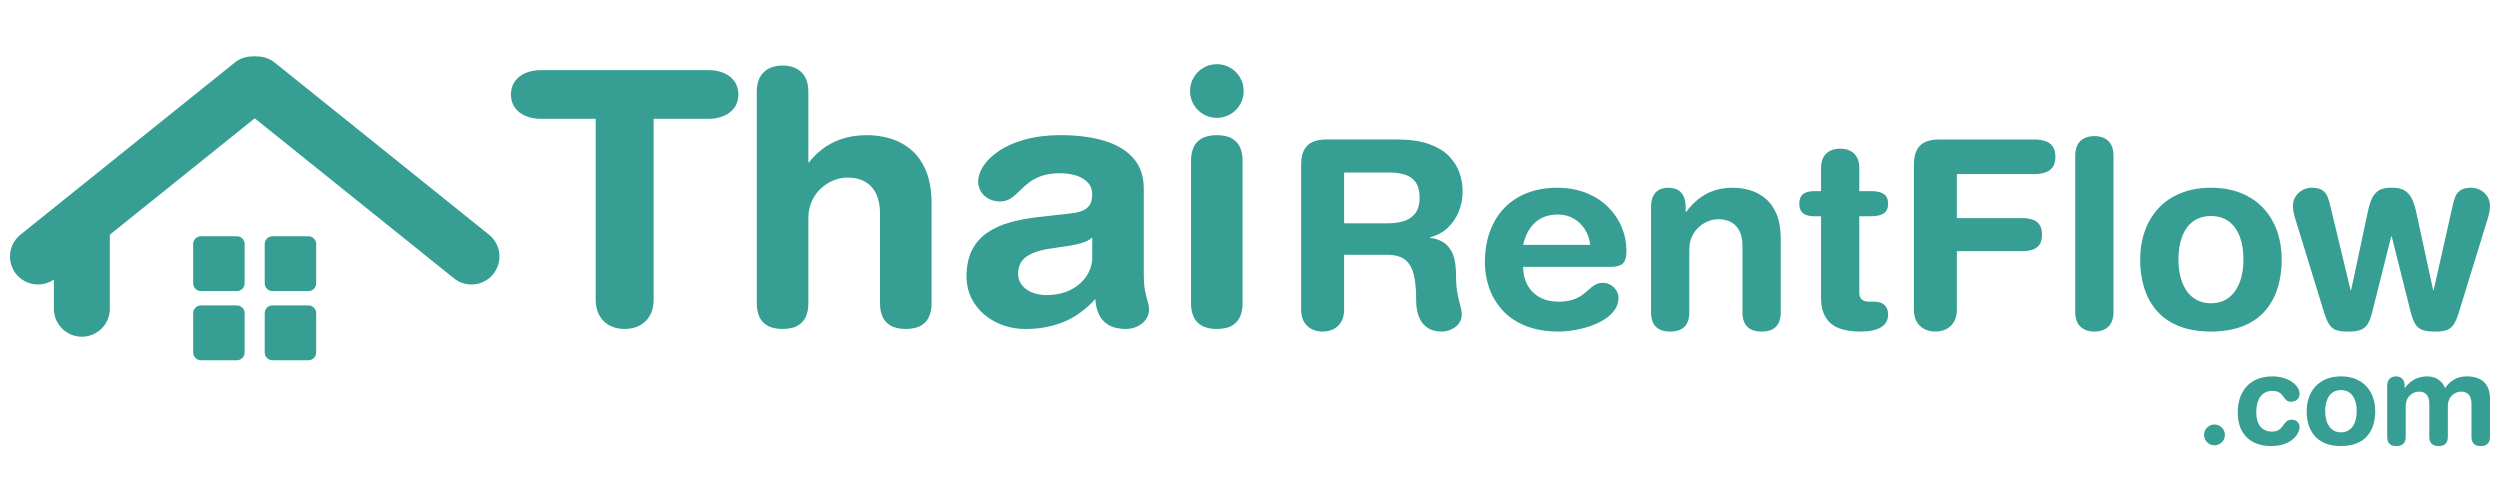 <?xml version="1.0" standalone="no"?>
<!DOCTYPE svg PUBLIC "-//W3C//DTD SVG 1.1//EN" "http://www.w3.org/Graphics/SVG/1.1/DTD/svg11.dtd">
<!--Generator: Xara Designer (www.xara.com), SVG filter version: 6.3.0.4-->
<svg stroke-width="0.501" stroke-linejoin="bevel" fill-rule="evenodd" xmlns:xlink="http://www.w3.org/1999/xlink" xmlns="http://www.w3.org/2000/svg" version="1.1" overflow="visible" width="750pt" height="144.75pt" viewBox="0 0 750 144.75">
 <defs>
	</defs>
 <g id="Document" fill="none" stroke="black" font-family="Times New Roman" font-size="16" transform="scale(1 -1)">
  <g id="Spread" transform="translate(0 -144.75)">
   <g id="Page background">
    <path d="M 0.002,144.749 L 0.002,0 L 749.997,0 L 749.997,144.749 L 0.002,144.749 Z" stroke-linejoin="bevel" stroke="none" stroke-width="0" marker-start="none" marker-end="none" stroke-miterlimit="79.84"/>
   </g>
   <g id="MouseOff">
    <g id="Group" fill="#369e93" fill-rule="nonzero" stroke-linejoin="round" stroke-linecap="round" stroke="none" stroke-width="2.717" stroke-miterlimit="79.84">
     <g id="Group_1">
      <path d="M 178.708,54.744 C 178.74,52.11 179.526,50.014 181.066,48.454 C 182.608,46.894 184.718,46.097 187.398,46.058 C 190.078,46.097 192.189,46.894 193.729,48.454 C 195.27,50.014 196.055,52.11 196.086,54.744 L 196.086,109.1 L 212.51,109.1 C 214.189,109.103 215.705,109.382 217.057,109.937 C 218.411,110.491 219.486,111.311 220.288,112.395 C 221.087,113.479 221.497,114.817 221.516,116.407 C 221.497,117.998 221.087,119.335 220.288,120.419 C 219.486,121.504 218.411,122.323 217.057,122.878 C 215.705,123.433 214.189,123.711 212.51,123.714 L 162.286,123.714 C 160.606,123.711 159.089,123.433 157.736,122.878 C 156.382,122.323 155.307,121.504 154.507,120.419 C 153.708,119.335 153.298,117.998 153.279,116.407 C 153.298,114.817 153.708,113.479 154.507,112.395 C 155.307,111.311 156.382,110.491 157.736,109.937 C 159.089,109.382 160.606,109.103 162.286,109.1 L 178.708,109.1 L 178.708,54.744 Z" marker-start="none" marker-end="none"/>
      <path d="M 227.039,53.787 C 227.023,52.39 227.243,51.111 227.701,49.948 C 228.161,48.784 228.955,47.85 230.084,47.144 C 231.213,46.439 232.774,46.077 234.771,46.058 C 236.768,46.077 238.332,46.439 239.459,47.144 C 240.588,47.85 241.383,48.784 241.842,49.948 C 242.3,51.111 242.521,52.39 242.504,53.787 L 242.504,79.308 C 242.524,81.244 242.883,82.966 243.581,84.473 C 244.282,85.981 245.206,87.255 246.357,88.297 C 247.509,89.339 248.771,90.131 250.146,90.671 C 251.52,91.213 252.892,91.483 254.262,91.486 C 256.483,91.47 258.312,91.01 259.753,90.102 C 261.193,89.196 262.263,87.943 262.962,86.341 C 263.661,84.74 264.008,82.89 264.005,80.79 L 264.005,53.787 C 263.99,52.39 264.21,51.111 264.667,49.948 C 265.127,48.784 265.922,47.85 267.05,47.144 C 268.179,46.439 269.742,46.077 271.739,46.058 C 273.736,46.077 275.297,46.439 276.426,47.144 C 277.554,47.85 278.349,48.784 278.809,49.948 C 279.266,51.111 279.487,52.39 279.472,53.787 L 279.472,83.862 C 279.443,87.765 278.865,91.03 277.738,93.655 C 276.609,96.283 275.103,98.367 273.221,99.915 C 271.339,101.46 269.251,102.567 266.959,103.233 C 264.666,103.899 262.339,104.222 259.98,104.206 C 257.057,104.18 254.489,103.774 252.281,102.985 C 250.071,102.198 248.18,101.187 246.605,99.952 C 245.03,98.717 243.734,97.414 242.717,96.044 L 242.504,96.044 L 242.504,117.349 C 242.473,119.897 241.768,121.821 240.387,123.126 C 239.005,124.426 237.133,125.079 234.771,125.084 C 232.409,125.079 230.538,124.426 229.157,123.126 C 227.777,121.821 227.069,119.897 227.039,117.349 L 227.039,53.787 Z" marker-start="none" marker-end="none"/>
      <path d="M 343.134,88.329 C 343.099,92.026 342.027,95.045 339.92,97.386 C 337.812,99.729 334.881,101.454 331.126,102.562 C 327.372,103.67 323.005,104.219 318.025,104.209 C 314.049,104.184 310.532,103.744 307.481,102.888 C 304.427,102.034 301.859,100.912 299.776,99.524 C 297.693,98.137 296.119,96.63 295.052,95.01 C 293.985,93.386 293.452,91.795 293.447,90.235 C 293.455,89.163 293.733,88.18 294.278,87.286 C 294.825,86.393 295.589,85.676 296.57,85.136 C 297.551,84.596 298.699,84.319 300.015,84.305 C 301.22,84.329 302.262,84.621 303.138,85.187 C 304.014,85.75 304.86,86.451 305.676,87.288 C 306.493,88.123 307.414,88.958 308.443,89.795 C 309.47,90.632 310.741,91.332 312.253,91.898 C 313.764,92.461 315.654,92.755 317.919,92.779 C 319.675,92.782 321.286,92.562 322.755,92.12 C 324.222,91.676 325.402,90.984 326.294,90.047 C 327.186,89.109 327.644,87.902 327.667,86.423 C 327.654,84.96 327.351,83.838 326.761,83.057 C 326.169,82.276 325.373,81.721 324.371,81.386 C 323.369,81.054 322.243,80.826 320.992,80.704 L 311.563,79.644 C 308.575,79.317 305.781,78.797 303.179,78.084 C 300.577,77.371 298.286,76.354 296.306,75.035 C 294.327,73.715 292.779,71.983 291.66,69.838 C 290.541,67.695 289.971,65.028 289.95,61.84 C 289.974,59.397 290.471,57.204 291.445,55.261 C 292.418,53.32 293.734,51.664 295.392,50.295 C 297.049,48.924 298.916,47.879 300.989,47.154 C 303.063,46.43 305.209,46.066 307.43,46.058 C 311.506,46.018 315.302,46.682 318.82,48.056 C 322.339,49.431 325.605,51.764 328.621,55.058 C 328.676,53.446 329,51.963 329.594,50.608 C 330.187,49.252 331.139,48.159 332.451,47.333 C 333.762,46.506 335.522,46.082 337.732,46.058 C 338.984,46.067 340.138,46.32 341.191,46.818 C 342.246,47.317 343.094,48.01 343.735,48.896 C 344.375,49.784 344.706,50.814 344.724,51.987 C 344.703,52.763 344.566,53.542 344.312,54.324 C 344.057,55.107 343.8,56.114 343.546,57.346 C 343.29,58.576 343.153,60.251 343.134,62.37 L 343.134,88.329 Z M 327.667,67.458 C 327.655,65.517 327.102,63.699 326.007,62.001 C 324.912,60.303 323.346,58.923 321.309,57.862 C 319.275,56.802 316.838,56.255 313.998,56.221 C 312.226,56.236 310.699,56.526 309.419,57.094 C 308.141,57.661 307.156,58.424 306.465,59.379 C 305.774,60.334 305.425,61.402 305.418,62.581 C 305.428,64.878 306.28,66.615 307.973,67.789 C 309.666,68.962 312.133,69.77 315.376,70.211 L 320.992,71.06 C 321.61,71.162 322.327,71.302 323.147,71.481 C 323.964,71.661 324.777,71.911 325.584,72.23 C 326.389,72.551 327.084,72.972 327.667,73.499 L 327.667,67.458 Z" marker-start="none" marker-end="none"/>
      <path d="M 357.311,53.789 C 357.295,52.393 357.518,51.113 357.976,49.948 C 358.434,48.784 359.228,47.85 360.356,47.144 C 361.486,46.439 363.048,46.077 365.045,46.058 C 367.042,46.077 368.605,46.439 369.733,47.144 C 370.862,47.85 371.656,48.784 372.115,49.948 C 372.573,51.113 372.794,52.393 372.778,53.789 L 372.778,96.477 C 372.794,97.873 372.573,99.154 372.115,100.318 C 371.656,101.482 370.862,102.417 369.733,103.122 C 368.605,103.827 367.042,104.19 365.045,104.209 C 363.048,104.19 361.486,103.827 360.356,103.122 C 359.228,102.417 358.434,101.482 357.976,100.318 C 357.518,99.154 357.295,97.873 357.311,96.477 L 357.311,53.789 Z M 357.004,117.442 C 357.022,115.941 357.389,114.586 358.104,113.375 C 358.819,112.164 359.78,111.202 360.992,110.488 C 362.202,109.772 363.557,109.405 365.059,109.388 C 366.56,109.405 367.915,109.772 369.124,110.488 C 370.334,111.202 371.296,112.164 372.013,113.375 C 372.729,114.586 373.095,115.941 373.113,117.442 C 373.095,118.942 372.729,120.297 372.013,121.508 C 371.296,122.718 370.334,123.681 369.124,124.397 C 367.915,125.114 366.56,125.48 365.059,125.497 C 363.557,125.48 362.202,125.114 360.992,124.397 C 359.78,123.681 358.819,122.718 358.104,121.508 C 357.389,120.297 357.022,118.942 357.004,117.442 Z" marker-start="none" marker-end="none"/>
     </g>
    </g>
    <path d="M 390.342,51.726 C 390.364,49.772 390.947,48.217 392.091,47.059 C 393.235,45.901 394.799,45.31 396.788,45.281 C 398.776,45.31 400.342,45.901 401.486,47.059 C 402.629,48.217 403.212,49.772 403.236,51.726 L 403.236,68.318 L 415.978,68.318 C 418.312,68.329 420.127,67.859 421.42,66.91 C 422.713,65.962 423.615,64.462 424.123,62.41 C 424.631,60.362 424.874,57.69 424.854,54.401 C 424.837,53.8 424.902,53.005 425.051,52.013 C 425.197,51.022 425.517,50.012 426.013,48.986 C 426.509,47.959 427.272,47.093 428.303,46.386 C 429.334,45.68 430.727,45.312 432.481,45.281 C 433.496,45.289 434.462,45.503 435.379,45.921 C 436.295,46.341 437.045,46.928 437.631,47.679 C 438.214,48.432 438.516,49.309 438.536,50.311 C 438.513,51.176 438.365,52.095 438.087,53.066 C 437.809,54.038 437.532,55.224 437.255,56.624 C 436.976,58.024 436.827,59.798 436.805,61.948 C 436.833,63.879 436.648,65.652 436.256,67.265 C 435.863,68.881 435.103,70.228 433.975,71.308 C 432.848,72.391 431.197,73.097 429.021,73.428 L 429.021,73.585 C 431.077,74.085 432.83,75.018 434.284,76.38 C 435.736,77.741 436.848,79.364 437.619,81.249 C 438.388,83.134 438.777,85.112 438.784,87.185 C 438.802,89.036 438.507,90.883 437.904,92.723 C 437.3,94.564 436.273,96.252 434.822,97.784 C 433.371,99.316 431.386,100.547 428.864,101.472 C 426.344,102.401 423.176,102.876 419.361,102.902 L 397.889,102.902 C 396.36,102.915 395.032,102.688 393.905,102.219 C 392.779,101.753 391.906,100.967 391.284,99.862 C 390.664,98.757 390.35,97.255 390.342,95.357 L 390.342,51.726 Z M 403.236,93 L 416.529,93 C 418.427,93.018 420.075,92.806 421.473,92.368 C 422.869,91.929 423.953,91.154 424.723,90.044 C 425.489,88.932 425.879,87.376 425.89,85.377 C 425.86,83.279 425.378,81.678 424.444,80.572 C 423.51,79.467 422.307,78.715 420.832,78.316 C 419.358,77.918 417.791,77.732 416.136,77.756 L 403.236,77.756 L 403.236,93 Z" fill="#369e93" fill-rule="nonzero" stroke-linejoin="round" stroke-linecap="round" stroke="none" stroke-width="2.017" marker-start="none" marker-end="none" stroke-miterlimit="79.84"/>
    <path d="M 482.895,64.687 C 484.168,64.676 485.172,64.813 485.909,65.098 C 486.644,65.383 487.165,65.886 487.474,66.608 C 487.782,67.33 487.931,68.34 487.923,69.637 C 487.917,72.021 487.456,74.326 486.537,76.554 C 485.619,78.781 484.273,80.787 482.5,82.571 C 480.727,84.354 478.555,85.769 475.984,86.818 C 473.415,87.866 470.476,88.404 467.167,88.428 C 462.616,88.401 458.726,87.46 455.496,85.61 C 452.265,83.757 449.789,81.165 448.069,77.829 C 446.35,74.494 445.483,70.584 445.465,66.102 C 445.456,63.578 445.855,61.09 446.664,58.642 C 447.471,56.191 448.75,53.962 450.498,51.952 C 452.247,49.942 454.528,48.335 457.342,47.132 C 460.155,45.929 463.562,45.313 467.562,45.281 C 468.967,45.281 470.478,45.411 472.092,45.672 C 473.709,45.933 475.307,46.329 476.89,46.86 C 478.471,47.389 479.916,48.057 481.221,48.864 C 482.528,49.671 483.574,50.62 484.358,51.711 C 485.142,52.802 485.544,54.04 485.565,55.421 C 485.557,56.144 485.354,56.845 484.953,57.524 C 484.554,58.203 484.001,58.765 483.294,59.208 C 482.589,59.652 481.776,59.881 480.851,59.897 C 479.941,59.882 479.164,59.687 478.519,59.31 C 477.874,58.932 477.255,58.465 476.662,57.908 C 476.069,57.35 475.396,56.792 474.643,56.233 C 473.888,55.676 472.948,55.208 471.823,54.831 C 470.695,54.456 469.275,54.259 467.562,54.243 C 465.326,54.26 463.417,54.714 461.836,55.606 C 460.257,56.5 459.048,57.728 458.21,59.293 C 457.372,60.857 456.95,62.656 456.943,64.687 L 482.895,64.687 Z M 456.943,71.288 C 457.571,74.111 458.753,76.328 460.492,77.941 C 462.23,79.555 464.536,80.379 467.405,80.408 C 469.123,80.394 470.668,79.995 472.045,79.215 C 473.422,78.434 474.55,77.36 475.428,75.994 C 476.307,74.628 476.857,73.06 477.079,71.288 L 456.943,71.288 Z" fill="#369e93" fill-rule="nonzero" stroke-linejoin="round" stroke-linecap="round" stroke="none" stroke-width="2.017" marker-start="none" marker-end="none" stroke-miterlimit="79.84"/>
    <path d="M 495.314,51.016 C 495.303,49.98 495.466,49.032 495.806,48.167 C 496.147,47.304 496.737,46.612 497.574,46.087 C 498.411,45.564 499.569,45.295 501.052,45.281 C 502.534,45.295 503.693,45.564 504.532,46.087 C 505.368,46.612 505.958,47.304 506.299,48.167 C 506.638,49.032 506.802,49.98 506.79,51.016 L 506.79,69.953 C 506.805,71.389 507.071,72.666 507.59,73.784 C 508.107,74.905 508.795,75.85 509.65,76.623 C 510.503,77.396 511.44,77.983 512.459,78.385 C 513.48,78.786 514.497,78.987 515.515,78.989 C 517.161,78.978 518.519,78.635 519.588,77.961 C 520.656,77.29 521.45,76.359 521.969,75.172 C 522.488,73.984 522.745,72.611 522.743,71.053 L 522.743,51.016 C 522.731,49.98 522.895,49.032 523.235,48.167 C 523.576,47.304 524.165,46.612 525.003,46.087 C 525.84,45.564 527.001,45.295 528.482,45.281 C 529.964,45.295 531.123,45.564 531.96,46.087 C 532.797,46.612 533.386,47.304 533.728,48.167 C 534.067,49.032 534.231,49.98 534.219,51.016 L 534.219,73.331 C 534.198,76.227 533.768,78.651 532.932,80.599 C 532.095,82.548 530.978,84.096 529.581,85.242 C 528.184,86.389 526.636,87.209 524.935,87.704 C 523.234,88.198 521.508,88.438 519.757,88.427 C 517.591,88.416 515.661,88.106 513.967,87.495 C 512.274,86.883 510.764,86.036 509.436,84.955 C 508.109,83.872 506.913,82.617 505.846,81.192 L 505.69,81.192 L 505.69,82.685 C 505.7,84.439 505.286,85.829 504.453,86.854 C 503.617,87.879 502.3,88.404 500.504,88.427 C 498.704,88.404 497.387,87.879 496.551,86.854 C 495.717,85.829 495.305,84.439 495.314,82.685 L 495.314,51.016 Z" fill="#369e93" fill-rule="nonzero" stroke-linejoin="round" stroke-linecap="round" stroke="none" stroke-width="2.017" marker-start="none" marker-end="none" stroke-miterlimit="79.84"/>
    <path d="M 546.313,55.501 C 546.283,52.117 547.208,49.569 549.085,47.856 C 550.96,46.145 553.968,45.286 558.105,45.281 C 560.86,45.289 562.936,45.728 564.335,46.599 C 565.734,47.47 566.435,48.735 566.438,50.391 C 566.428,51.617 566.074,52.563 565.377,53.231 C 564.678,53.897 563.696,54.234 562.428,54.243 L 560.778,54.243 C 559.759,54.246 559.006,54.476 558.517,54.932 C 558.029,55.386 557.787,56.049 557.79,56.916 L 557.79,79.87 L 561.249,79.87 C 562.944,79.855 564.232,80.14 565.112,80.726 C 565.99,81.308 566.433,82.28 566.438,83.641 C 566.433,85 565.99,85.972 565.112,86.557 C 564.232,87.142 562.944,87.426 561.249,87.411 L 557.79,87.411 L 557.79,94.408 C 557.767,96.299 557.243,97.727 556.217,98.693 C 555.192,99.659 553.804,100.144 552.051,100.147 C 550.3,100.144 548.911,99.659 547.886,98.693 C 546.861,97.727 546.337,96.299 546.313,94.408 L 546.313,87.411 L 544.348,87.411 C 542.749,87.411 541.585,87.097 540.859,86.468 C 540.134,85.841 539.777,84.897 539.788,83.641 C 539.777,82.383 540.134,81.442 540.859,80.812 C 541.585,80.185 542.749,79.87 544.348,79.87 L 546.313,79.87 L 546.313,55.501 Z" fill="#369e93" fill-rule="nonzero" stroke-linejoin="round" stroke-linecap="round" stroke="none" stroke-width="2.017" marker-start="none" marker-end="none" stroke-miterlimit="79.84"/>
    <path d="M 574.167,51.725 C 574.189,49.771 574.772,48.216 575.916,47.059 C 577.058,45.901 578.625,45.31 580.613,45.281 C 582.602,45.31 584.166,45.901 585.31,47.059 C 586.454,48.216 587.037,49.771 587.06,51.725 L 587.06,69.409 L 606.558,69.409 C 607.697,69.397 608.72,69.527 609.63,69.803 C 610.538,70.078 611.26,70.576 611.792,71.295 C 612.326,72.016 612.6,73.036 612.612,74.361 C 612.6,75.682 612.326,76.704 611.792,77.425 C 611.26,78.147 610.538,78.643 609.63,78.918 C 608.72,79.193 607.697,79.324 606.558,79.311 L 587.06,79.311 L 587.06,92.522 L 610.096,92.522 C 611.365,92.51 612.488,92.657 613.464,92.959 C 614.442,93.262 615.21,93.791 615.767,94.548 C 616.326,95.304 616.61,96.359 616.621,97.71 C 616.61,99.062 616.326,100.116 615.767,100.873 C 615.21,101.63 614.442,102.16 613.464,102.462 C 612.488,102.764 611.365,102.911 610.096,102.899 L 581.715,102.899 C 580.185,102.913 578.857,102.685 577.731,102.217 C 576.603,101.75 575.73,100.965 575.109,99.859 C 574.49,98.754 574.175,97.251 574.167,95.351 L 574.167,51.725 Z" fill="#369e93" fill-rule="nonzero" stroke-linejoin="round" stroke-linecap="round" stroke="none" stroke-width="2.017" marker-start="none" marker-end="none" stroke-miterlimit="79.84"/>
    <path d="M 622.572,51.017 C 622.596,49.127 623.12,47.7 624.146,46.736 C 625.169,45.771 626.559,45.286 628.312,45.281 C 630.064,45.286 631.453,45.771 632.478,46.736 C 633.502,47.7 634.026,49.127 634.049,51.017 L 634.049,98.181 C 634.026,100.071 633.502,101.498 632.478,102.465 C 631.453,103.432 630.064,103.916 628.312,103.918 C 626.559,103.916 625.169,103.432 624.146,102.465 C 623.12,101.498 622.596,100.071 622.572,98.181 L 622.572,51.017 Z" fill="#369e93" fill-rule="nonzero" stroke-linejoin="round" stroke-linecap="round" stroke="none" stroke-width="2.017" marker-start="none" marker-end="none" stroke-miterlimit="79.84"/>
    <path d="M 653.532,66.894 C 653.53,69.407 653.876,71.643 654.575,73.599 C 655.273,75.554 656.342,77.097 657.784,78.223 C 659.227,79.351 661.059,79.924 663.284,79.948 C 665.508,79.924 667.342,79.351 668.784,78.223 C 670.225,77.097 671.294,75.554 671.993,73.599 C 672.692,71.643 673.039,69.407 673.035,66.894 C 673.038,65.131 672.851,63.464 672.475,61.892 C 672.096,60.317 671.514,58.922 670.725,57.704 C 669.936,56.487 668.927,55.53 667.695,54.831 C 666.462,54.133 664.992,53.778 663.284,53.763 C 661.575,53.778 660.104,54.133 658.873,54.831 C 657.64,55.53 656.63,56.487 655.841,57.704 C 655.053,58.922 654.47,60.317 654.093,61.892 C 653.716,63.464 653.53,65.131 653.532,66.894 Z M 642.055,66.894 C 642.045,64.002 642.417,61.262 643.172,58.675 C 643.929,56.087 645.138,53.79 646.803,51.783 C 648.467,49.776 650.654,48.197 653.366,47.044 C 656.078,45.894 659.384,45.305 663.284,45.281 C 667.185,45.305 670.49,45.894 673.202,47.044 C 675.913,48.197 678.102,49.776 679.765,51.783 C 681.43,53.79 682.639,56.087 683.395,58.675 C 684.15,61.262 684.523,64.002 684.512,66.894 C 684.51,69.939 684.053,72.764 683.141,75.368 C 682.229,77.973 680.878,80.251 679.088,82.202 C 677.297,84.155 675.081,85.677 672.44,86.767 C 669.798,87.858 666.746,88.412 663.284,88.429 C 659.821,88.412 656.77,87.858 654.129,86.767 C 651.487,85.677 649.271,84.155 647.481,82.202 C 645.69,80.251 644.338,77.973 643.426,75.368 C 642.515,72.764 642.059,69.939 642.055,66.894 Z" fill="#369e93" fill-rule="nonzero" stroke-linejoin="round" stroke-linecap="round" stroke="none" stroke-width="2.017" marker-start="none" marker-end="none" stroke-miterlimit="79.84"/>
    <path d="M 697.08,51.488 C 697.607,49.706 698.159,48.366 698.737,47.47 C 699.313,46.574 700.052,45.979 700.952,45.686 C 701.853,45.393 703.05,45.258 704.547,45.281 C 706.124,45.272 707.365,45.449 708.272,45.817 C 709.178,46.184 709.882,46.805 710.388,47.679 C 710.893,48.552 711.332,49.745 711.702,51.253 L 717.361,73.809 L 717.519,73.809 L 723.178,51.253 C 723.55,49.745 723.988,48.552 724.492,47.679 C 724.997,46.805 725.703,46.184 726.61,45.817 C 727.516,45.449 728.757,45.272 730.332,45.281 C 731.83,45.258 733.028,45.393 733.928,45.686 C 734.829,45.979 735.568,46.574 736.146,47.47 C 736.721,48.366 737.273,49.706 737.8,51.488 L 746.212,78.84 C 746.416,79.46 746.597,80.108 746.753,80.785 C 746.91,81.463 746.991,82.23 746.999,83.085 C 746.983,84.092 746.717,84.996 746.198,85.798 C 745.68,86.599 744.999,87.235 744.158,87.707 C 743.316,88.178 742.402,88.418 741.417,88.429 C 740.022,88.422 738.957,88.184 738.221,87.715 C 737.483,87.248 736.941,86.595 736.596,85.763 C 736.251,84.928 735.972,83.958 735.756,82.85 L 730.097,57.697 L 729.94,57.697 L 724.988,80.57 C 724.673,82.104 724.27,83.47 723.782,84.669 C 723.292,85.864 722.558,86.8 721.58,87.474 C 720.603,88.149 719.222,88.466 717.44,88.429 C 715.687,88.463 714.338,88.14 713.399,87.456 C 712.459,86.772 711.764,85.832 711.316,84.632 C 710.863,83.434 710.494,82.081 710.209,80.57 L 705.334,57.697 L 705.176,57.697 L 699.124,82.85 C 698.885,83.958 698.593,84.928 698.251,85.763 C 697.907,86.595 697.37,87.248 696.643,87.715 C 695.916,88.184 694.856,88.422 693.464,88.429 C 692.481,88.418 691.565,88.178 690.724,87.707 C 689.882,87.235 689.201,86.599 688.683,85.798 C 688.164,84.996 687.898,84.092 687.883,83.085 C 687.89,82.23 687.973,81.463 688.129,80.785 C 688.284,80.108 688.463,79.46 688.669,78.84 L 697.08,51.488 Z" fill="#369e93" fill-rule="nonzero" stroke-linejoin="round" stroke-linecap="round" stroke="none" stroke-width="2.017" marker-start="none" marker-end="none" stroke-miterlimit="79.84"/>
    <g id="Group_2" fill="#369e93" fill-rule="nonzero" stroke-linejoin="round" stroke-linecap="round" stroke="none" stroke-width="0.975" stroke-miterlimit="79.84">
     <g id="Group_3">
      <path d="M 661.22,14.28 C 661.226,13.702 661.37,13.178 661.648,12.709 C 661.927,12.239 662.302,11.864 662.771,11.585 C 663.241,11.307 663.765,11.164 664.344,11.158 C 664.922,11.164 665.445,11.307 665.915,11.585 C 666.384,11.864 666.759,12.239 667.039,12.709 C 667.318,13.178 667.459,13.702 667.467,14.28 C 667.459,14.859 667.318,15.384 667.039,15.852 C 666.759,16.323 666.384,16.697 665.915,16.976 C 665.445,17.254 664.922,17.397 664.344,17.403 C 663.765,17.397 663.241,17.254 662.771,16.976 C 662.302,16.697 661.927,16.323 661.648,15.852 C 661.37,15.384 661.226,14.859 661.22,14.28 Z" marker-start="none" marker-end="none"/>
      <path d="M 671.319,20.985 C 671.318,19.523 671.523,18.181 671.932,16.958 C 672.341,15.735 672.963,14.674 673.794,13.775 C 674.628,12.876 675.675,12.178 676.943,11.685 C 678.21,11.19 679.7,10.941 681.413,10.932 C 682.839,10.943 684.083,11.132 685.144,11.494 C 686.204,11.859 687.083,12.331 687.784,12.913 C 688.482,13.497 689.005,14.121 689.351,14.789 C 689.697,15.457 689.87,16.102 689.869,16.722 C 689.866,17.096 689.77,17.443 689.58,17.765 C 689.39,18.088 689.12,18.348 688.774,18.546 C 688.426,18.745 688.018,18.848 687.545,18.854 C 686.97,18.844 686.511,18.72 686.17,18.482 C 685.829,18.244 685.537,17.948 685.292,17.594 C 685.048,17.242 684.785,16.887 684.504,16.534 C 684.222,16.182 683.852,15.887 683.398,15.647 C 682.942,15.408 682.331,15.284 681.565,15.275 C 680.547,15.28 679.691,15.517 678.996,15.986 C 678.3,16.453 677.773,17.113 677.417,17.966 C 677.06,18.819 676.88,19.825 676.879,20.985 C 676.886,22.237 677.032,23.283 677.313,24.124 C 677.594,24.964 677.965,25.631 678.427,26.125 C 678.889,26.62 679.396,26.974 679.949,27.186 C 680.5,27.398 681.052,27.502 681.603,27.497 C 682.391,27.487 683.016,27.374 683.477,27.155 C 683.937,26.936 684.302,26.668 684.57,26.344 C 684.84,26.02 685.083,25.698 685.298,25.375 C 685.511,25.053 685.767,24.782 686.063,24.563 C 686.358,24.344 686.764,24.23 687.279,24.222 C 687.754,24.222 688.187,24.311 688.576,24.488 C 688.966,24.666 689.277,24.933 689.51,25.288 C 689.744,25.644 689.862,26.088 689.869,26.621 C 689.862,27.276 689.657,27.912 689.255,28.529 C 688.851,29.146 688.285,29.703 687.554,30.2 C 686.824,30.698 685.967,31.093 684.983,31.387 C 683.999,31.681 682.923,31.832 681.755,31.838 C 680.05,31.833 678.547,31.567 677.249,31.042 C 675.949,30.518 674.86,29.775 673.98,28.81 C 673.101,27.847 672.437,26.703 671.991,25.38 C 671.544,24.056 671.32,22.591 671.319,20.985 Z" marker-start="none" marker-end="none"/>
      <path d="M 697.562,21.404 C 697.561,22.622 697.729,23.705 698.068,24.654 C 698.406,25.601 698.925,26.347 699.622,26.893 C 700.32,27.439 701.209,27.718 702.287,27.729 C 703.365,27.718 704.253,27.439 704.952,26.893 C 705.651,26.347 706.168,25.601 706.507,24.654 C 706.845,23.705 707.014,22.622 707.012,21.404 C 707.013,20.55 706.922,19.742 706.741,18.98 C 706.557,18.218 706.274,17.542 705.893,16.952 C 705.511,16.363 705.021,15.898 704.424,15.56 C 703.827,15.221 703.115,15.049 702.287,15.043 C 701.459,15.049 700.747,15.221 700.15,15.56 C 699.552,15.898 699.064,16.363 698.681,16.952 C 698.3,17.542 698.017,18.218 697.835,18.98 C 697.651,19.742 697.561,20.55 697.562,21.404 Z M 692.002,21.404 C 691.998,20.003 692.176,18.676 692.544,17.421 C 692.909,16.169 693.496,15.056 694.302,14.083 C 695.108,13.11 696.167,12.345 697.482,11.788 C 698.796,11.229 700.398,10.943 702.287,10.932 C 704.176,10.943 705.778,11.229 707.093,11.788 C 708.406,12.345 709.466,13.11 710.272,14.083 C 711.079,15.056 711.665,16.169 712.031,17.421 C 712.397,18.676 712.578,20.003 712.572,21.404 C 712.571,22.879 712.348,24.248 711.909,25.511 C 711.467,26.772 710.812,27.876 709.944,28.821 C 709.076,29.768 708.003,30.505 706.724,31.032 C 705.443,31.561 703.965,31.83 702.287,31.838 C 700.61,31.83 699.131,31.561 697.85,31.032 C 696.572,30.505 695.498,29.768 694.63,28.821 C 693.762,27.876 693.108,26.772 692.666,25.511 C 692.225,24.248 692.003,22.879 692.002,21.404 Z" marker-start="none" marker-end="none"/>
      <path d="M 716.155,13.712 C 716.148,13.209 716.227,12.75 716.392,12.331 C 716.558,11.913 716.842,11.578 717.248,11.323 C 717.654,11.07 718.216,10.94 718.933,10.932 C 719.652,10.94 720.213,11.07 720.619,11.323 C 721.025,11.578 721.31,11.913 721.476,12.331 C 721.641,12.75 721.72,13.209 721.713,13.712 L 721.713,22.962 C 721.725,23.831 721.914,24.586 722.286,25.229 C 722.657,25.872 723.147,26.37 723.756,26.725 C 724.363,27.079 725.027,27.26 725.748,27.264 C 726.469,27.258 727.052,27.094 727.501,26.778 C 727.95,26.459 728.277,26.032 728.485,25.493 C 728.692,24.955 728.796,24.354 728.793,23.686 L 728.793,13.712 C 728.786,13.209 728.865,12.75 729.03,12.331 C 729.195,11.913 729.48,11.578 729.887,11.323 C 730.293,11.07 730.855,10.94 731.573,10.932 C 732.291,10.94 732.852,11.07 733.259,11.323 C 733.664,11.578 733.949,11.913 734.115,12.331 C 734.279,12.75 734.358,13.209 734.352,13.712 L 734.352,22.962 C 734.363,23.831 734.553,24.586 734.925,25.229 C 735.297,25.872 735.788,26.37 736.396,26.725 C 737.005,27.079 737.67,27.26 738.392,27.264 C 739.113,27.258 739.698,27.094 740.147,26.778 C 740.596,26.459 740.925,26.032 741.132,25.493 C 741.341,24.955 741.444,24.354 741.441,23.686 L 741.441,13.712 C 741.435,13.209 741.514,12.75 741.679,12.331 C 741.843,11.913 742.128,11.578 742.535,11.323 C 742.941,11.07 743.502,10.94 744.221,10.932 C 744.938,10.94 745.5,11.07 745.906,11.323 C 746.312,11.578 746.597,11.913 746.761,12.331 C 746.927,12.75 747.006,13.209 747.001,13.712 L 747.001,25.095 C 746.986,26.749 746.673,28.071 746.058,29.06 C 745.445,30.05 744.617,30.763 743.575,31.198 C 742.534,31.634 741.365,31.846 740.068,31.837 C 738.576,31.827 737.302,31.514 736.248,30.899 C 735.194,30.283 734.283,29.428 733.515,28.332 C 733.161,29.203 732.688,29.896 732.099,30.409 C 731.51,30.923 730.871,31.29 730.183,31.513 C 729.496,31.735 728.829,31.842 728.184,31.837 C 726.763,31.83 725.474,31.521 724.32,30.914 C 723.166,30.305 722.221,29.445 721.486,28.332 L 721.408,28.332 L 721.408,29.056 C 721.402,29.905 721.168,30.578 720.71,31.075 C 720.25,31.572 719.608,31.826 718.781,31.837 C 717.955,31.826 717.313,31.572 716.854,31.075 C 716.394,30.578 716.161,29.905 716.155,29.056 L 716.155,13.712 Z" marker-start="none" marker-end="none"/>
     </g>
    </g>
    <path d="M 24.552,52.13 L 24.552,78.206" fill="none" stroke="#369e93" stroke-width="16.789" stroke-linejoin="round" stroke-linecap="round" stroke-miterlimit="79.84"/>
    <path d="M 11.393,67.802 L 75.668,119.424" fill="none" stroke="#369e93" stroke-width="16.789" stroke-linejoin="round" stroke-linecap="round" stroke-miterlimit="79.84"/>
    <path d="M 141.439,67.802 L 77.164,119.424" fill="none" stroke="#369e93" stroke-width="16.789" stroke-linejoin="round" stroke-linecap="round" stroke-miterlimit="79.84"/>
    <path d="M 57.953,71.547 L 57.953,59.751 C 57.953,58.467 58.995,57.424 60.279,57.424 L 71.063,57.424 C 72.346,57.424 73.389,58.467 73.389,59.751 L 73.389,71.547 C 73.389,72.83 72.346,73.873 71.063,73.873 L 60.279,73.873 C 58.995,73.873 57.953,72.83 57.953,71.547 Z" fill="#369e93" stroke="none" stroke-linejoin="miter" marker-start="none" marker-end="none"/>
    <path d="M 79.415,71.547 L 79.415,59.751 C 79.415,58.467 80.457,57.424 81.741,57.424 L 92.525,57.424 C 93.808,57.424 94.851,58.467 94.851,59.751 L 94.851,71.547 C 94.851,72.83 93.808,73.873 92.525,73.873 L 81.741,73.873 C 80.457,73.873 79.415,72.83 79.415,71.547 Z" fill="#369e93" stroke="none" stroke-linejoin="miter" marker-start="none" marker-end="none"/>
    <path d="M 57.953,50.803 L 57.953,39.007 C 57.953,37.723 58.995,36.68 60.279,36.68 L 71.063,36.68 C 72.346,36.68 73.389,37.723 73.389,39.007 L 73.389,50.803 C 73.389,52.086 72.346,53.129 71.063,53.129 L 60.279,53.129 C 58.995,53.129 57.953,52.086 57.953,50.803 Z" fill="#369e93" stroke="none" stroke-linejoin="miter" marker-start="none" marker-end="none"/>
    <path d="M 79.415,50.803 L 79.415,39.007 C 79.415,37.723 80.457,36.68 81.741,36.68 L 92.525,36.68 C 93.808,36.68 94.851,37.723 94.851,39.007 L 94.851,50.803 C 94.851,52.086 93.808,53.129 92.525,53.129 L 81.741,53.129 C 80.457,53.129 79.415,52.086 79.415,50.803 Z" fill="#369e93" stroke="none" stroke-linejoin="miter" marker-start="none" marker-end="none"/>
   </g>
  </g>
 </g>
</svg>
